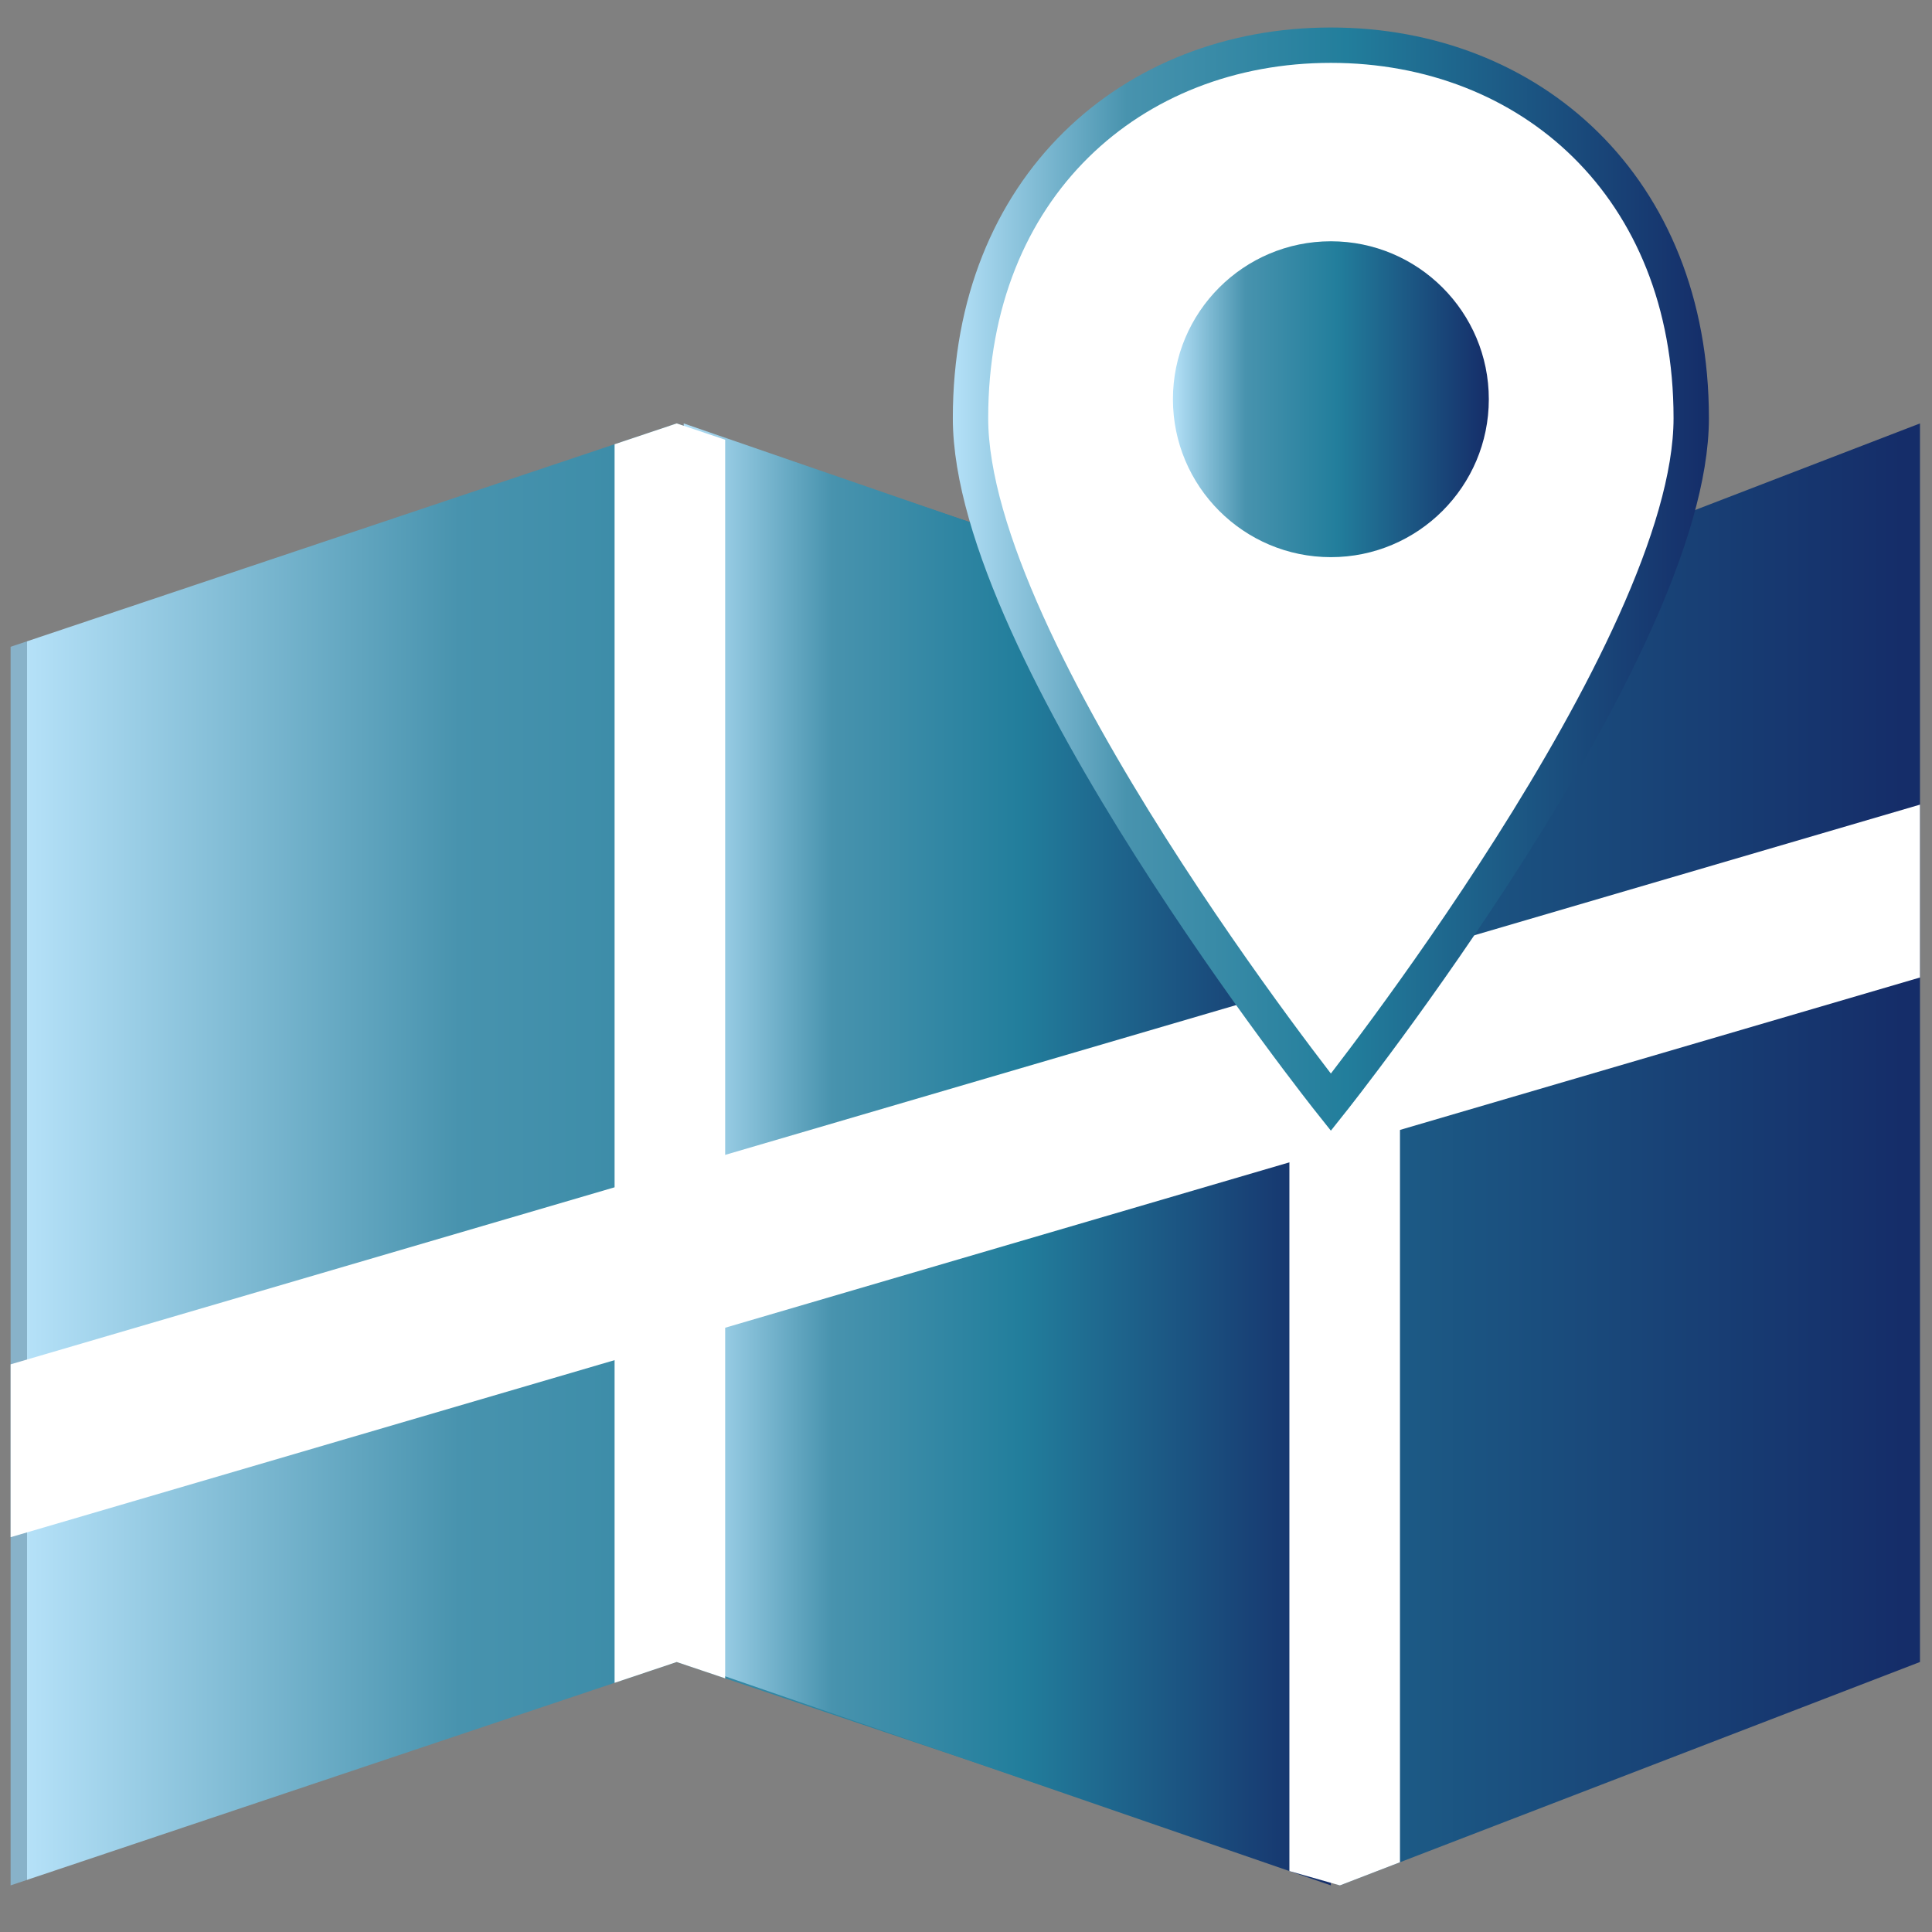 <?xml version="1.0" encoding="UTF-8" standalone="no"?><!DOCTYPE svg PUBLIC "-//W3C//DTD SVG 1.1//EN" "http://www.w3.org/Graphics/SVG/1.1/DTD/svg11.dtd"><svg width="100%" height="100%" viewBox="0 0 683 683" version="1.1" xmlns="http://www.w3.org/2000/svg" xmlns:xlink="http://www.w3.org/1999/xlink" xml:space="preserve" xmlns:serif="http://www.serif.com/" style="fill-rule:evenodd;clip-rule:evenodd;stroke-miterlimit:10;"><rect x="0" y="0" width="683" height="683" fill="#808080" stroke="none"/><g><path d="M473.686,228.658l-234.463,-78.969l-235.473,78.969l-0,437.861l235.473,-78.969l234.463,78.969l205.064,-78.969l-0,-437.861l-205.064,78.969Z" style="fill:url(#_Linear1);fill-rule:nonzero;"/><path d="M241.702,587.55l228.781,78.969l-0,-437.861l-228.781,-78.969l0,437.861Z" style="fill:url(#_Linear2);fill-rule:nonzero;"/><path d="M3.754,543.427l0,-61.109l674.995,-197.862l-0,61.11l-674.995,197.861Z" style="fill:#fff;fill-rule:nonzero;"/><path d="M494.92,658.347l-21.232,8.178l-17.86,-5.065l-0,-438.821l17.86,6.014l21.232,-8.179l-0,437.873Z" style="fill:#fff;fill-rule:nonzero;"/><path d="M256.36,593.326l-17.137,-5.772l-21.955,7.365l0,-437.867l21.955,-7.365l17.137,5.766l0,437.873Z" style="fill:#fff;fill-rule:nonzero;"/><path d="M597.884,147.83c-0,81.898 -127.396,241.851 -127.396,241.851c-0,0 -127.396,-159.953 -127.396,-241.851c0,-81.892 57.042,-131.855 127.396,-131.855c70.359,-0 127.396,49.963 127.396,131.855" style="fill:#fff;fill-rule:nonzero;"/><path d="M597.884,147.83c-0,81.898 -127.396,241.851 -127.396,241.851c-0,0 -127.396,-159.953 -127.396,-241.851c0,-81.892 57.042,-131.855 127.396,-131.855c70.359,-0 127.396,49.963 127.396,131.855Z" style="fill:none;fill-rule:nonzero;stroke:url(#_Linear3);stroke-width:12.5px;"/><path d="M414.652,141.131c0,30.816 25.02,55.834 55.837,55.834c30.816,-0 55.836,-25.018 55.836,-55.834c-0,-30.815 -25.02,-55.833 -55.836,-55.833c-30.817,-0 -55.837,25.018 -55.837,55.833Z" style="fill:url(#_Linear4);"/></g><defs><linearGradient id="_Linear1" x1="0" y1="0" x2="1" y2="0" gradientUnits="userSpaceOnUse" gradientTransform="matrix(674.997,0,0,674.997,3.753,408.105)"><stop offset="0" style="stop-color:#88b2c9;stop-opacity:1"/><stop offset="0" style="stop-color:#b5e1f8;stop-opacity:1"/><stop offset="0.23" style="stop-color:#4893ae;stop-opacity:1"/><stop offset="0.52" style="stop-color:#227e9c;stop-opacity:1"/><stop offset="1" style="stop-color:#152d69;stop-opacity:1"/></linearGradient><linearGradient id="_Linear2" x1="0" y1="0" x2="1" y2="0" gradientUnits="userSpaceOnUse" gradientTransform="matrix(228.788,1.42109e-14,-1.42109e-14,228.788,241.701,408.105)"><stop offset="0" style="stop-color:#88b2c9;stop-opacity:1"/><stop offset="0" style="stop-color:#b5e1f8;stop-opacity:1"/><stop offset="0.23" style="stop-color:#4893ae;stop-opacity:1"/><stop offset="0.52" style="stop-color:#227e9c;stop-opacity:1"/><stop offset="1" style="stop-color:#152d69;stop-opacity:1"/></linearGradient><linearGradient id="_Linear3" x1="0" y1="0" x2="1" y2="0" gradientUnits="userSpaceOnUse" gradientTransform="matrix(266.009,-0,0,266.009,337.478,204.532)"><stop offset="0" style="stop-color:#88b2c9;stop-opacity:1"/><stop offset="0" style="stop-color:#b5e1f8;stop-opacity:1"/><stop offset="0.23" style="stop-color:#4893ae;stop-opacity:1"/><stop offset="0.52" style="stop-color:#227e9c;stop-opacity:1"/><stop offset="1" style="stop-color:#152d69;stop-opacity:1"/></linearGradient><linearGradient id="_Linear4" x1="0" y1="0" x2="1" y2="0" gradientUnits="userSpaceOnUse" gradientTransform="matrix(111.673,0,0,111.673,414.653,141.131)"><stop offset="0" style="stop-color:#88b2c9;stop-opacity:1"/><stop offset="0" style="stop-color:#b5e1f8;stop-opacity:1"/><stop offset="0.23" style="stop-color:#4893ae;stop-opacity:1"/><stop offset="0.52" style="stop-color:#227e9c;stop-opacity:1"/><stop offset="1" style="stop-color:#152d69;stop-opacity:1"/></linearGradient></defs></svg>